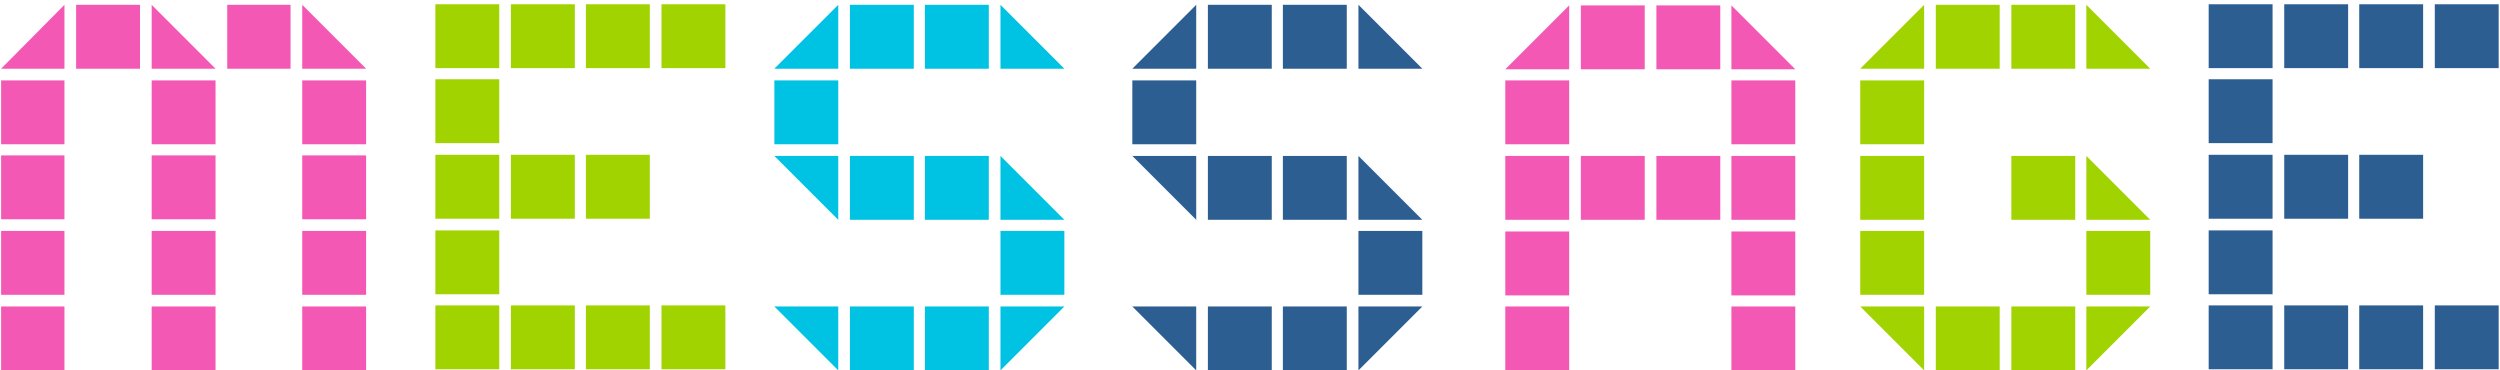 <svg width="216" height="32" viewBox="0 0 216 32" fill="none" xmlns="http://www.w3.org/2000/svg">
<path d="M26.112 32V26.48H31.632V32H26.112ZM13.104 32V26.48H18.624V32H13.104ZM0.096 32V26.48H5.568V32H0.096ZM26.112 25.472V19.952H31.632V25.472H26.112ZM13.104 25.472V19.952H18.624V25.472H13.104ZM0.096 25.472V19.952H5.568V25.472H0.096ZM26.112 18.944V13.424H31.632V18.944H26.112ZM13.104 18.944V13.424H18.624V18.944H13.104ZM0.096 18.944V13.424H5.568V18.944H0.096ZM26.112 12.464V6.944H31.632V12.464H26.112ZM13.104 12.464V6.944H18.624V12.464H13.104ZM0.096 12.464V6.944H5.568V12.464H0.096ZM26.112 0.416L31.632 5.936H26.112V0.416ZM19.632 5.936V0.416H25.104V5.936H19.632ZM13.104 0.416L18.624 5.936H13.104V0.416ZM6.576 5.936V0.416H12.096V5.936H6.576ZM0.096 5.936L5.568 0.416V5.936H0.096ZM149.593 32V26.48H155.113V32H149.593ZM130.057 32V26.48H135.577V32H130.057ZM149.593 25.52V20H155.113V25.52H149.593ZM130.057 25.52V20H135.577V25.52H130.057ZM149.593 18.992V13.472H155.113V18.992H149.593ZM143.113 18.992V13.472H148.633V18.992H143.113ZM136.585 18.992V13.472H142.105V18.992H136.585ZM130.057 18.992V13.472H135.577V18.992H130.057ZM149.593 12.464V6.944H155.113V12.464H149.593ZM130.057 12.464V6.944H135.577V12.464H130.057ZM149.593 0.464L155.113 5.984H149.593V0.464ZM143.113 5.984V0.464H148.633V5.984H143.113ZM136.585 5.984V0.464H142.105V5.984H136.585ZM130.057 5.984L135.577 0.464V5.984H130.057Z" fill="#F458B5"/>
<path d="M57.152 31.904V26.384H62.672V31.904H57.152ZM50.624 31.904V26.384H56.144V31.904H50.624ZM44.144 31.904V26.384H49.664V31.904H44.144ZM37.616 31.904V26.384H43.136V31.904H37.616ZM37.616 25.424V19.904H43.136V25.424H37.616ZM50.624 18.896V13.376H56.144V18.896H50.624ZM44.144 18.896V13.376H49.664V18.896H44.144ZM37.616 18.896V13.376H43.136V18.896H37.616ZM37.616 12.368V6.848H43.136V12.368H37.616ZM57.152 5.888V0.368H62.672V5.888H57.152ZM50.624 5.888V0.368H56.144V5.888H50.624ZM44.144 5.888V0.368H49.664V5.888H44.144ZM37.616 5.888V0.368H43.136V5.888H37.616ZM185.781 26.48L180.261 32V26.48H185.781ZM173.781 32V26.48H179.301V32H173.781ZM167.253 32V26.48H172.773V32H167.253ZM166.245 32L160.725 26.48H166.245V32ZM180.261 25.472V19.952H185.781V25.472H180.261ZM160.725 25.472V19.952H166.245V25.472H160.725ZM180.261 13.472L185.781 18.992H180.261V13.472ZM173.781 18.992V13.472H179.301V18.992H173.781ZM160.725 18.992V13.472H166.245V18.992H160.725ZM160.725 12.464V6.944H166.245V12.464H160.725ZM180.261 0.416L185.781 5.936H180.261V0.416ZM173.781 5.936V0.416H179.301V5.936H173.781ZM167.253 5.936V0.416H172.773V5.936H167.253ZM160.725 5.936L166.245 0.416V5.936H160.725Z" fill="#A1D300"/>
<path d="M91.961 26.48L86.441 32V26.48H91.961ZM79.913 32V26.48H85.433V32H79.913ZM73.433 32V26.48H78.953V32H73.433ZM72.425 32L66.905 26.48H72.425V32ZM86.441 25.472V19.952H91.961V25.472H86.441ZM86.441 13.472L91.961 18.992H86.441V13.472ZM79.913 18.992V13.472H85.433V18.992H79.913ZM73.433 18.992V13.472H78.953V18.992H73.433ZM72.425 18.992L66.905 13.472H72.425V18.992ZM66.905 12.464V6.944H72.425V12.464H66.905ZM86.441 0.416L91.961 5.936H86.441V0.416ZM79.913 5.936V0.416H85.433V5.936H79.913ZM73.433 5.936V0.416H78.953V5.936H73.433ZM66.905 5.936L72.425 0.416V5.936H66.905Z" fill="#00C2E3"/>
<path d="M122.889 26.48L117.369 32V26.48H122.889ZM110.841 32V26.48H116.361V32H110.841ZM104.361 32V26.48H109.881V32H104.361ZM103.353 32L97.833 26.48H103.353V32ZM117.369 25.472V19.952H122.889V25.472H117.369ZM117.369 13.472L122.889 18.992H117.369V13.472ZM110.841 18.992V13.472H116.361V18.992H110.841ZM104.361 18.992V13.472H109.881V18.992H104.361ZM103.353 18.992L97.833 13.472H103.353V18.992ZM97.833 12.464V6.944H103.353V12.464H97.833ZM117.369 0.416L122.889 5.936H117.369V0.416ZM110.841 5.936V0.416H116.361V5.936H110.841ZM104.361 5.936V0.416H109.881V5.936H104.361ZM97.833 5.936L103.353 0.416V5.936H97.833ZM210.366 31.904V26.384H215.886V31.904H210.366ZM203.838 31.904V26.384H209.358V31.904H203.838ZM197.358 31.904V26.384H202.878V31.904H197.358ZM190.83 31.904V26.384H196.35V31.904H190.83ZM190.83 25.424V19.904H196.35V25.424H190.83ZM203.838 18.896V13.376H209.358V18.896H203.838ZM197.358 18.896V13.376H202.878V18.896H197.358ZM190.83 18.896V13.376H196.35V18.896H190.83ZM190.83 12.368V6.848H196.35V12.368H190.83ZM210.366 5.888V0.368H215.886V5.888H210.366ZM203.838 5.888V0.368H209.358V5.888H203.838ZM197.358 5.888V0.368H202.878V5.888H197.358ZM190.83 5.888V0.368H196.35V5.888H190.83Z" fill="#2C5E91"/>
</svg>
